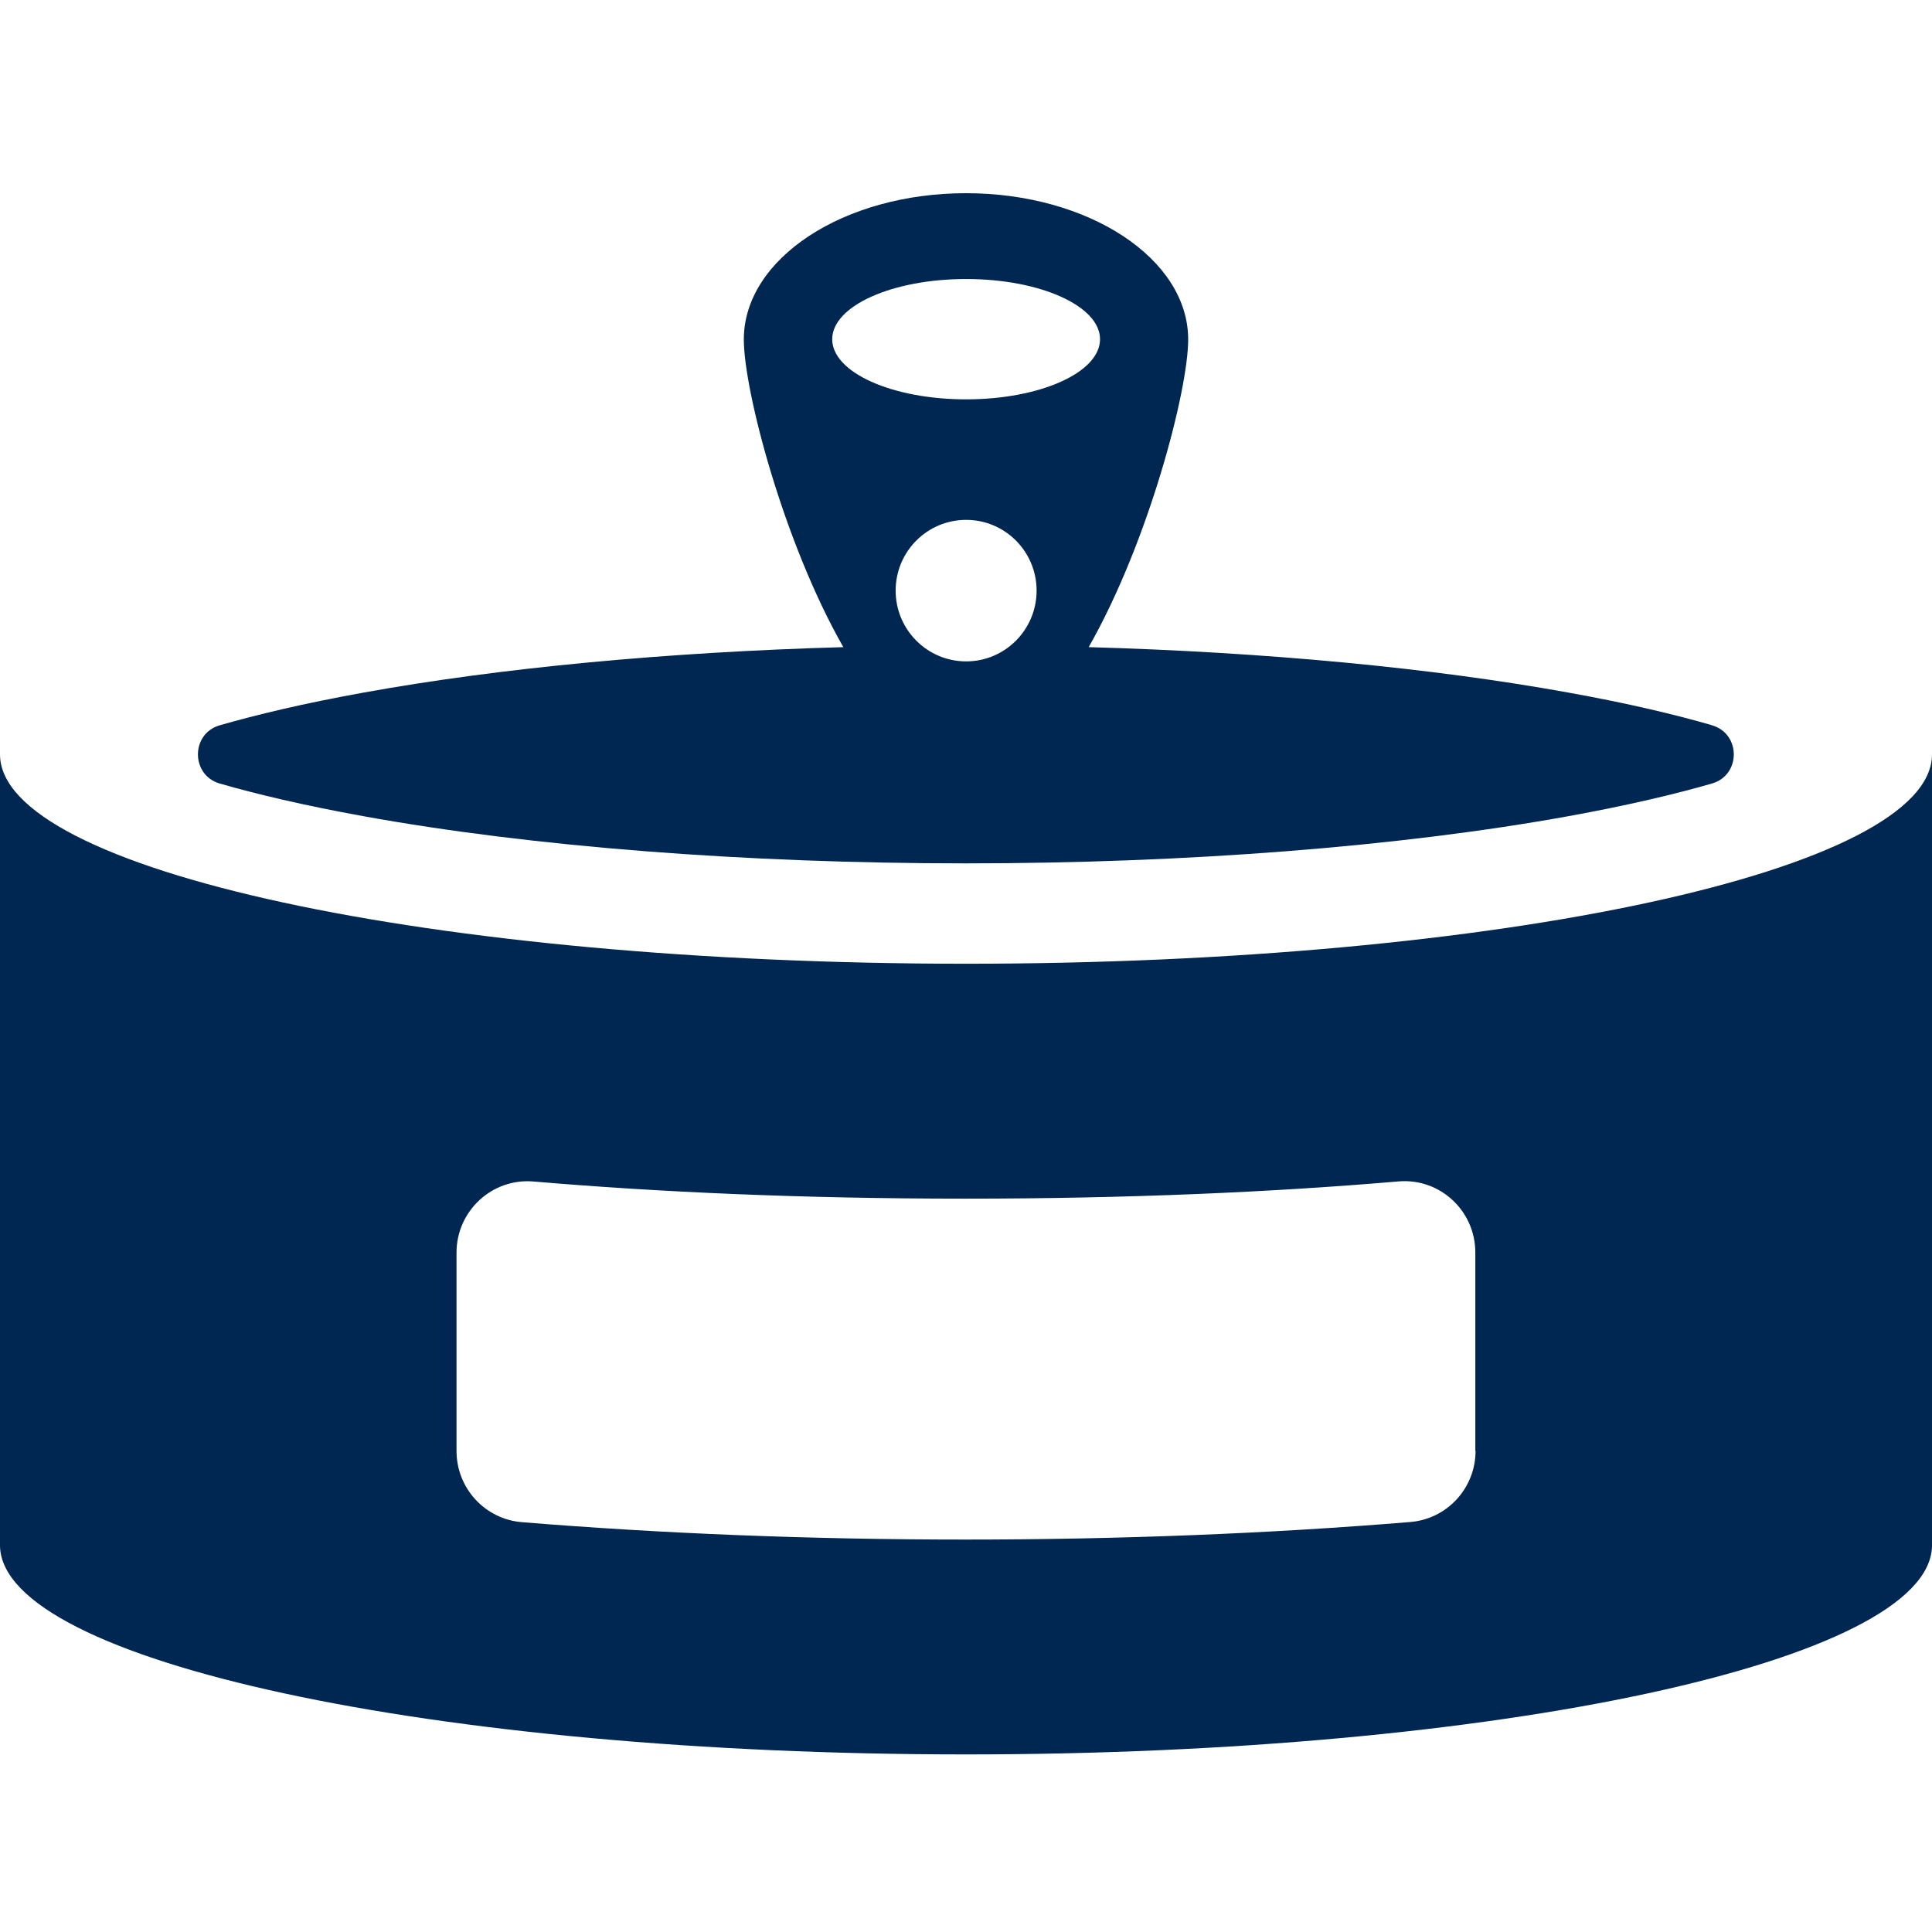 <svg width="24" height="24" viewBox="0 0 24 24" fill="none" xmlns="http://www.w3.org/2000/svg">
<path d="M21.27 9.01C20.811 8.877 20.225 8.737 19.48 8.603C17.786 8.296 15.714 8.101 13.524 8.039C14.268 6.733 14.76 4.849 14.76 4.217C14.76 3.214 13.524 2.4 12 2.4C10.476 2.4 9.24 3.214 9.24 4.217C9.24 4.849 9.732 6.733 10.476 8.039C8.286 8.101 6.214 8.296 4.52 8.603C3.775 8.737 3.189 8.878 2.729 9.01C2.369 9.114 2.369 9.629 2.729 9.733C3.189 9.866 3.775 10.005 4.52 10.14C6.603 10.518 9.258 10.725 11.998 10.725C14.739 10.725 17.396 10.517 19.477 10.14C20.222 10.005 20.808 9.865 21.267 9.733C21.628 9.629 21.628 9.114 21.267 9.01H21.27ZM10.338 4.214C10.338 3.801 11.082 3.466 12.002 3.466C12.921 3.466 13.665 3.801 13.665 4.214C13.665 4.627 12.921 4.961 12.002 4.961C11.082 4.961 10.338 4.627 10.338 4.214ZM12.002 8.216C11.518 8.216 11.126 7.822 11.126 7.337C11.126 6.851 11.518 6.458 12.002 6.458C12.485 6.458 12.877 6.851 12.877 7.337C12.877 7.822 12.485 8.216 12.002 8.216Z" fill="#002652"/>
<path d="M12.002 11.972C5.373 11.972 0 10.809 0 9.371V19.207C0.035 20.637 5.394 21.794 12 21.794C18.606 21.794 23.967 20.637 24 19.207V9.371C24 10.809 18.627 11.972 11.998 11.972H12.002ZM18.33 18.022C18.33 18.484 17.979 18.869 17.519 18.907C15.769 19.051 13.903 19.125 11.988 19.125C10.072 19.125 8.225 19.051 6.482 18.909C6.024 18.871 5.671 18.487 5.671 18.024V15.561C5.671 15.042 6.113 14.633 6.627 14.677C8.178 14.809 9.961 14.89 11.986 14.89C14.012 14.89 15.816 14.809 17.372 14.676C17.887 14.632 18.327 15.04 18.327 15.559V18.022H18.33Z" fill="#002652"/>
</svg>
